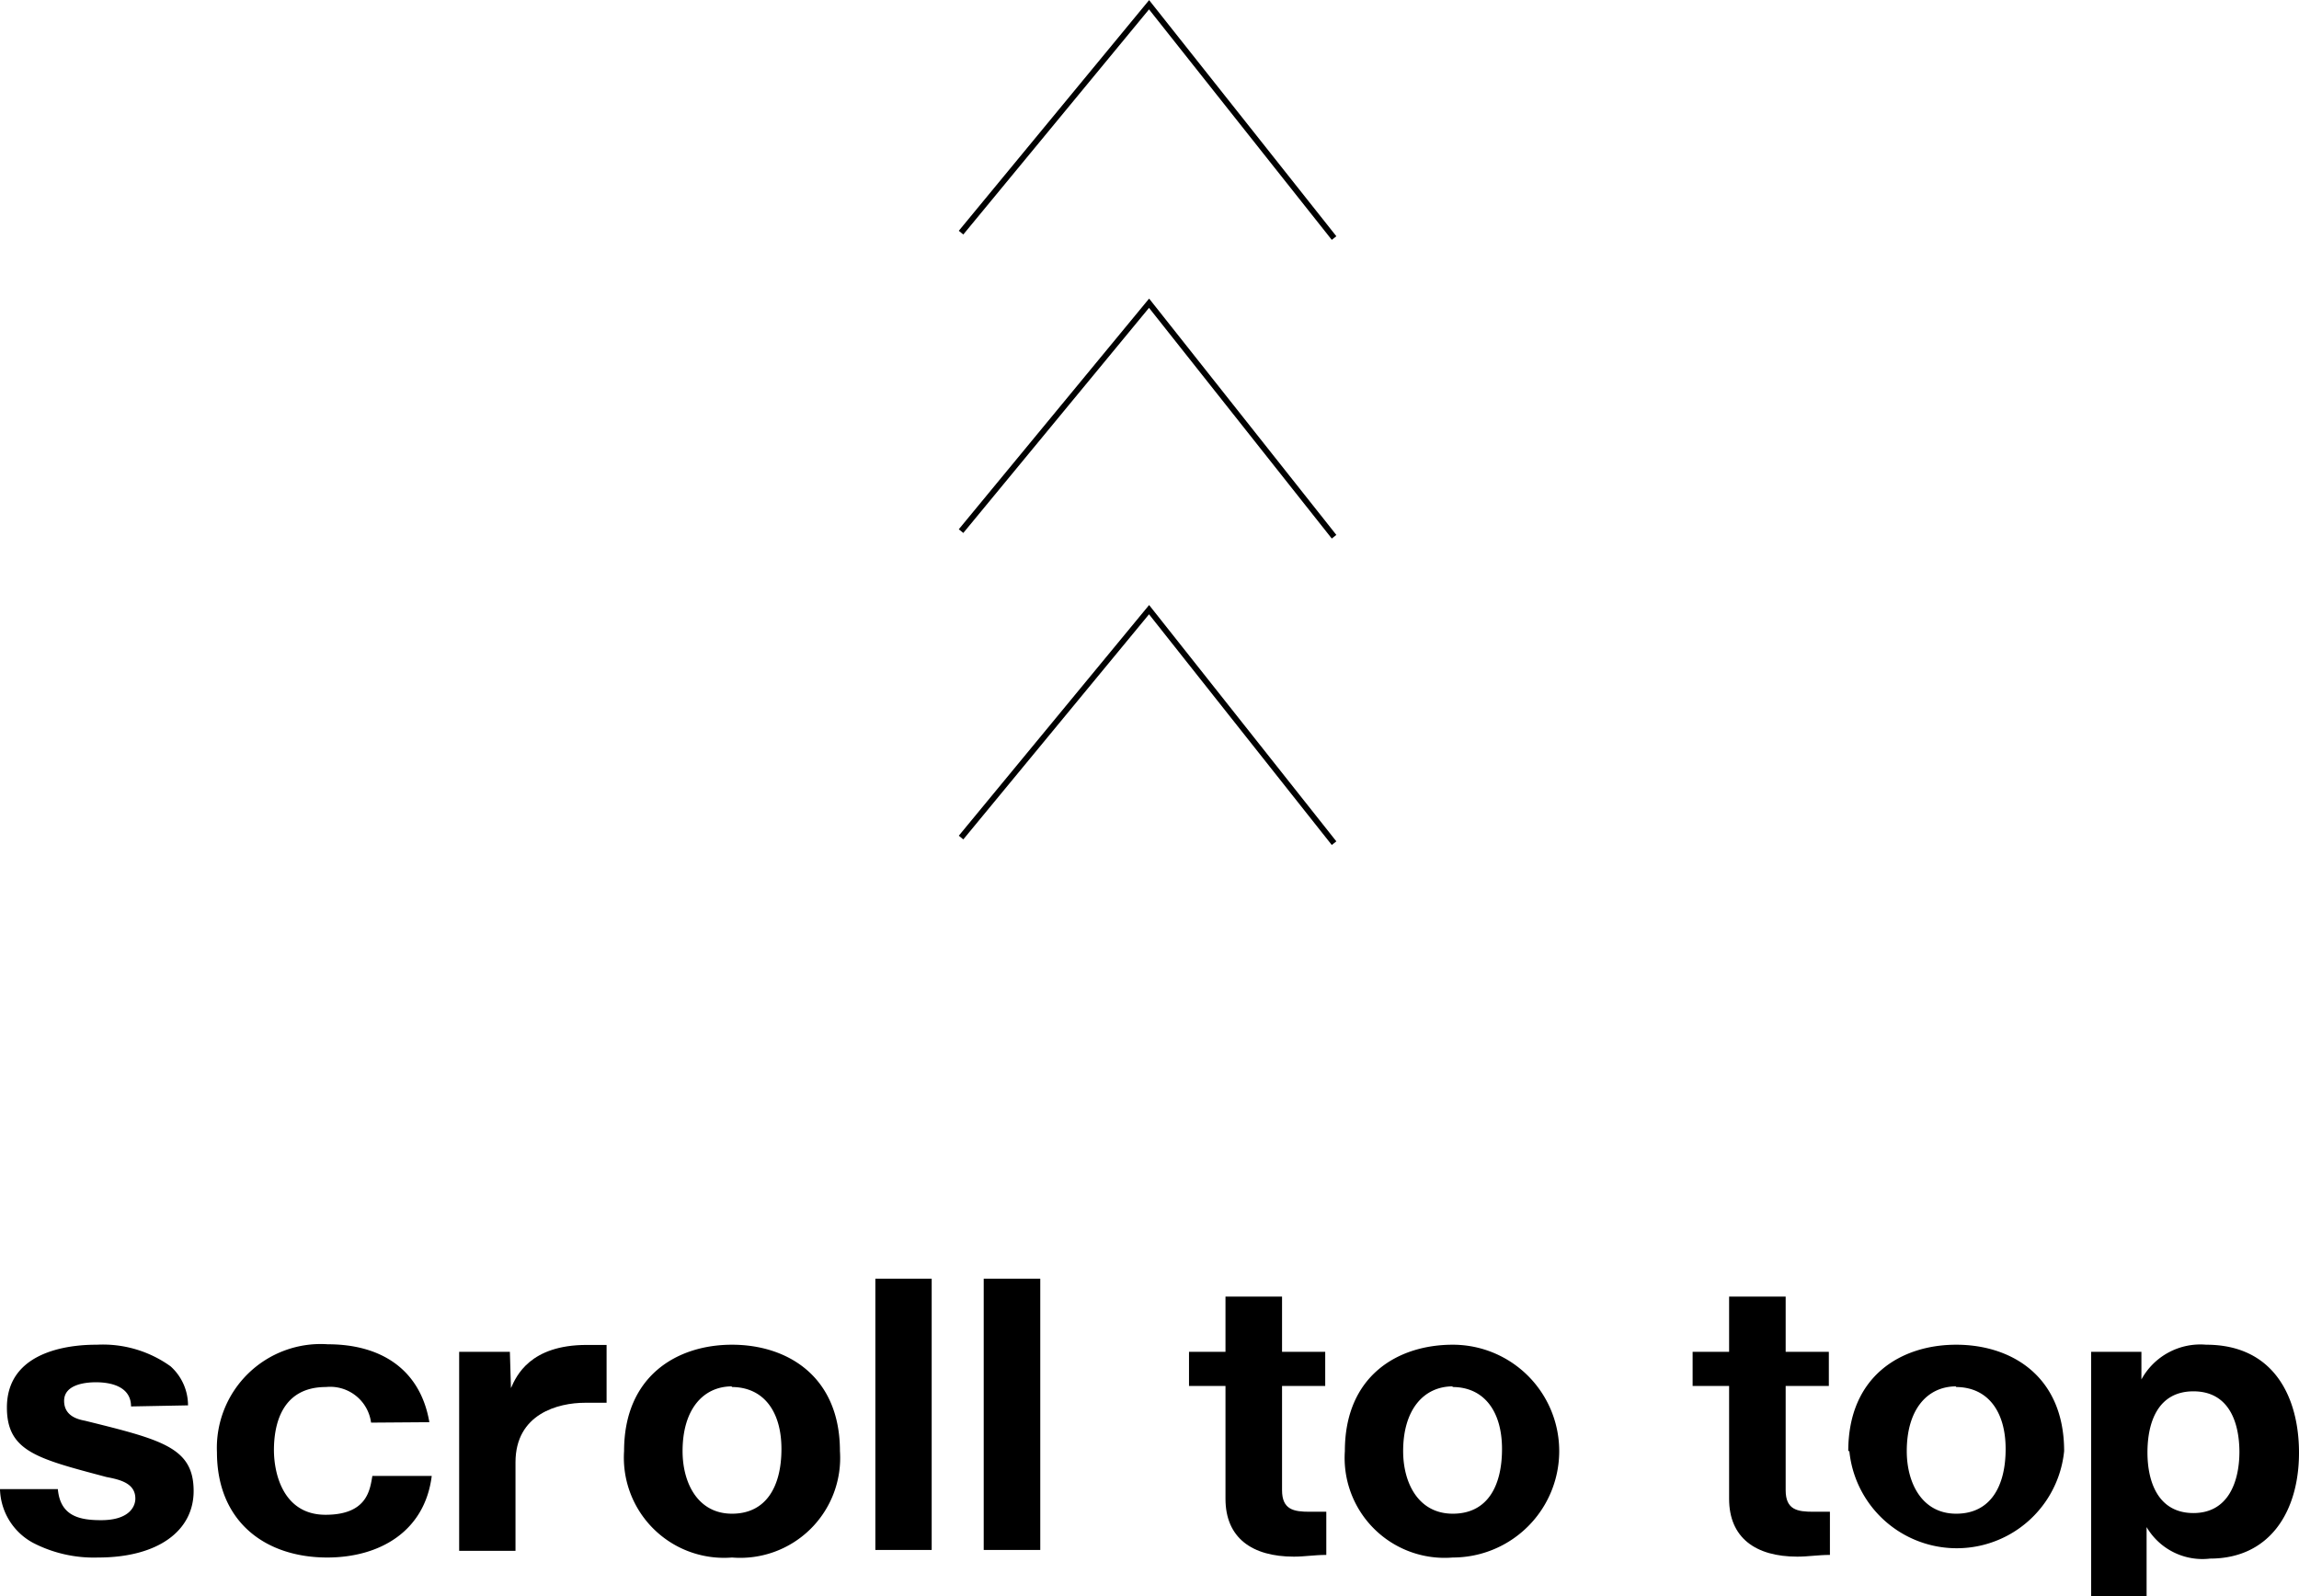 <svg xmlns="http://www.w3.org/2000/svg" viewBox="0 0 106.5 73.96"><defs><style>.cls-1{fill:none;stroke:#000;stroke-width:0.27px;}</style></defs><title>アセット 29</title><g id="レイヤー_2" data-name="レイヤー 2"><g id="レイヤー_1-2" data-name="レイヤー 1"><path d="M6.07,65.17c0-.83-.76-1.12-1.63-1.12-.43,0-1.47.08-1.47.86s.78.88,1,.93c3.55.88,5,1.24,5,3.25,0,1.85-1.66,3.08-4.42,3.08a6.13,6.13,0,0,1-3-.67A2.91,2.91,0,0,1,0,69H2.68c.11,1.25,1,1.44,2,1.44,1.34,0,1.59-.66,1.59-1,0-.72-.72-.88-1.34-1C1.74,67.59.32,67.26.32,65.22c0-2.91,3.59-2.91,4.17-2.91a5.37,5.37,0,0,1,3.41,1,2.43,2.43,0,0,1,.81,1.81Z"/><path d="M17.19,65.92a1.91,1.91,0,0,0-2.09-1.65c-2.09,0-2.41,1.81-2.41,2.92s.44,3,2.39,3,2.06-1.18,2.17-1.8H20c-.32,2.57-2.41,3.78-4.84,3.78-2.87,0-5.11-1.66-5.11-4.88a4.81,4.81,0,0,1,5.14-5c2.46,0,4.28,1.16,4.7,3.61Z"/><path d="M23.62,62.64l.05,1.68c.25-.57.89-2,3.51-2h.92V65h-1c-1.24,0-3.22.51-3.22,2.76v4.1H21.27V62.64Z"/><path d="M28.91,67.24c0-3.48,2.45-4.93,5-4.93s5,1.45,5,4.93a4.63,4.63,0,0,1-5,4.93A4.64,4.64,0,0,1,28.91,67.24Zm5-3c-1.34,0-2.29,1.07-2.29,3,0,1.47.7,2.9,2.29,2.9s2.29-1.27,2.29-3S35.38,64.27,33.89,64.27Z"/><path d="M43.16,59.25V71.82H40.55V59.25Z"/><path d="M48.19,59.25V71.82H45.57V59.25Z"/><path d="M59.39,64.22v4.83c0,.91.55,1,1.28,1h.77v2c-.55,0-1,.08-1.5.08-1.94,0-3.17-.87-3.17-2.68V64.22H55.08V62.64h1.69V60.08h2.62v2.56h2v1.58Z"/><path d="M62.3,67.24c0-3.48,2.44-4.93,5-4.93a4.93,4.93,0,1,1,0,9.86A4.63,4.63,0,0,1,62.3,67.24Zm5-3c-1.34,0-2.3,1.07-2.3,3,0,1.47.7,2.9,2.3,2.9s2.28-1.27,2.28-3S68.76,64.27,67.28,64.27Z"/><path d="M82.72,64.22v4.83c0,.91.54,1,1.28,1h.77v2c-.55,0-1,.08-1.51.08-1.93,0-3.16-.87-3.16-2.68V64.22H78.41V62.64H80.1V60.08h2.62v2.56h2v1.58Z"/><path d="M85.62,67.24c0-3.48,2.45-4.93,5-4.93s5,1.45,5,4.93a5,5,0,0,1-9.95,0Zm5-3c-1.34,0-2.29,1.07-2.29,3,0,1.47.7,2.9,2.29,2.9s2.29-1.27,2.29-3S92.09,64.27,90.6,64.27Z"/><path d="M99.44,74H96.87V62.64H99.2l0,1.28a3.11,3.11,0,0,1,3-1.61c3.2,0,4.3,2.52,4.3,5,0,2.74-1.36,4.91-4.12,4.91a3,3,0,0,1-2.94-1.46Zm4.3-6.7c0-1.39-.48-2.83-2.13-2.83s-2.13,1.44-2.13,2.83.51,2.81,2.13,2.81S103.74,68.65,103.74,67.26Z"/><polyline class="cls-1" points="44.52 10.78 53.23 0.22 61.8 11.03"/><polyline class="cls-1" points="44.52 24.61 53.23 14.05 61.8 24.87"/><polyline class="cls-1" points="44.52 38.81 53.23 28.25 61.8 39.07"/></g></g></svg>